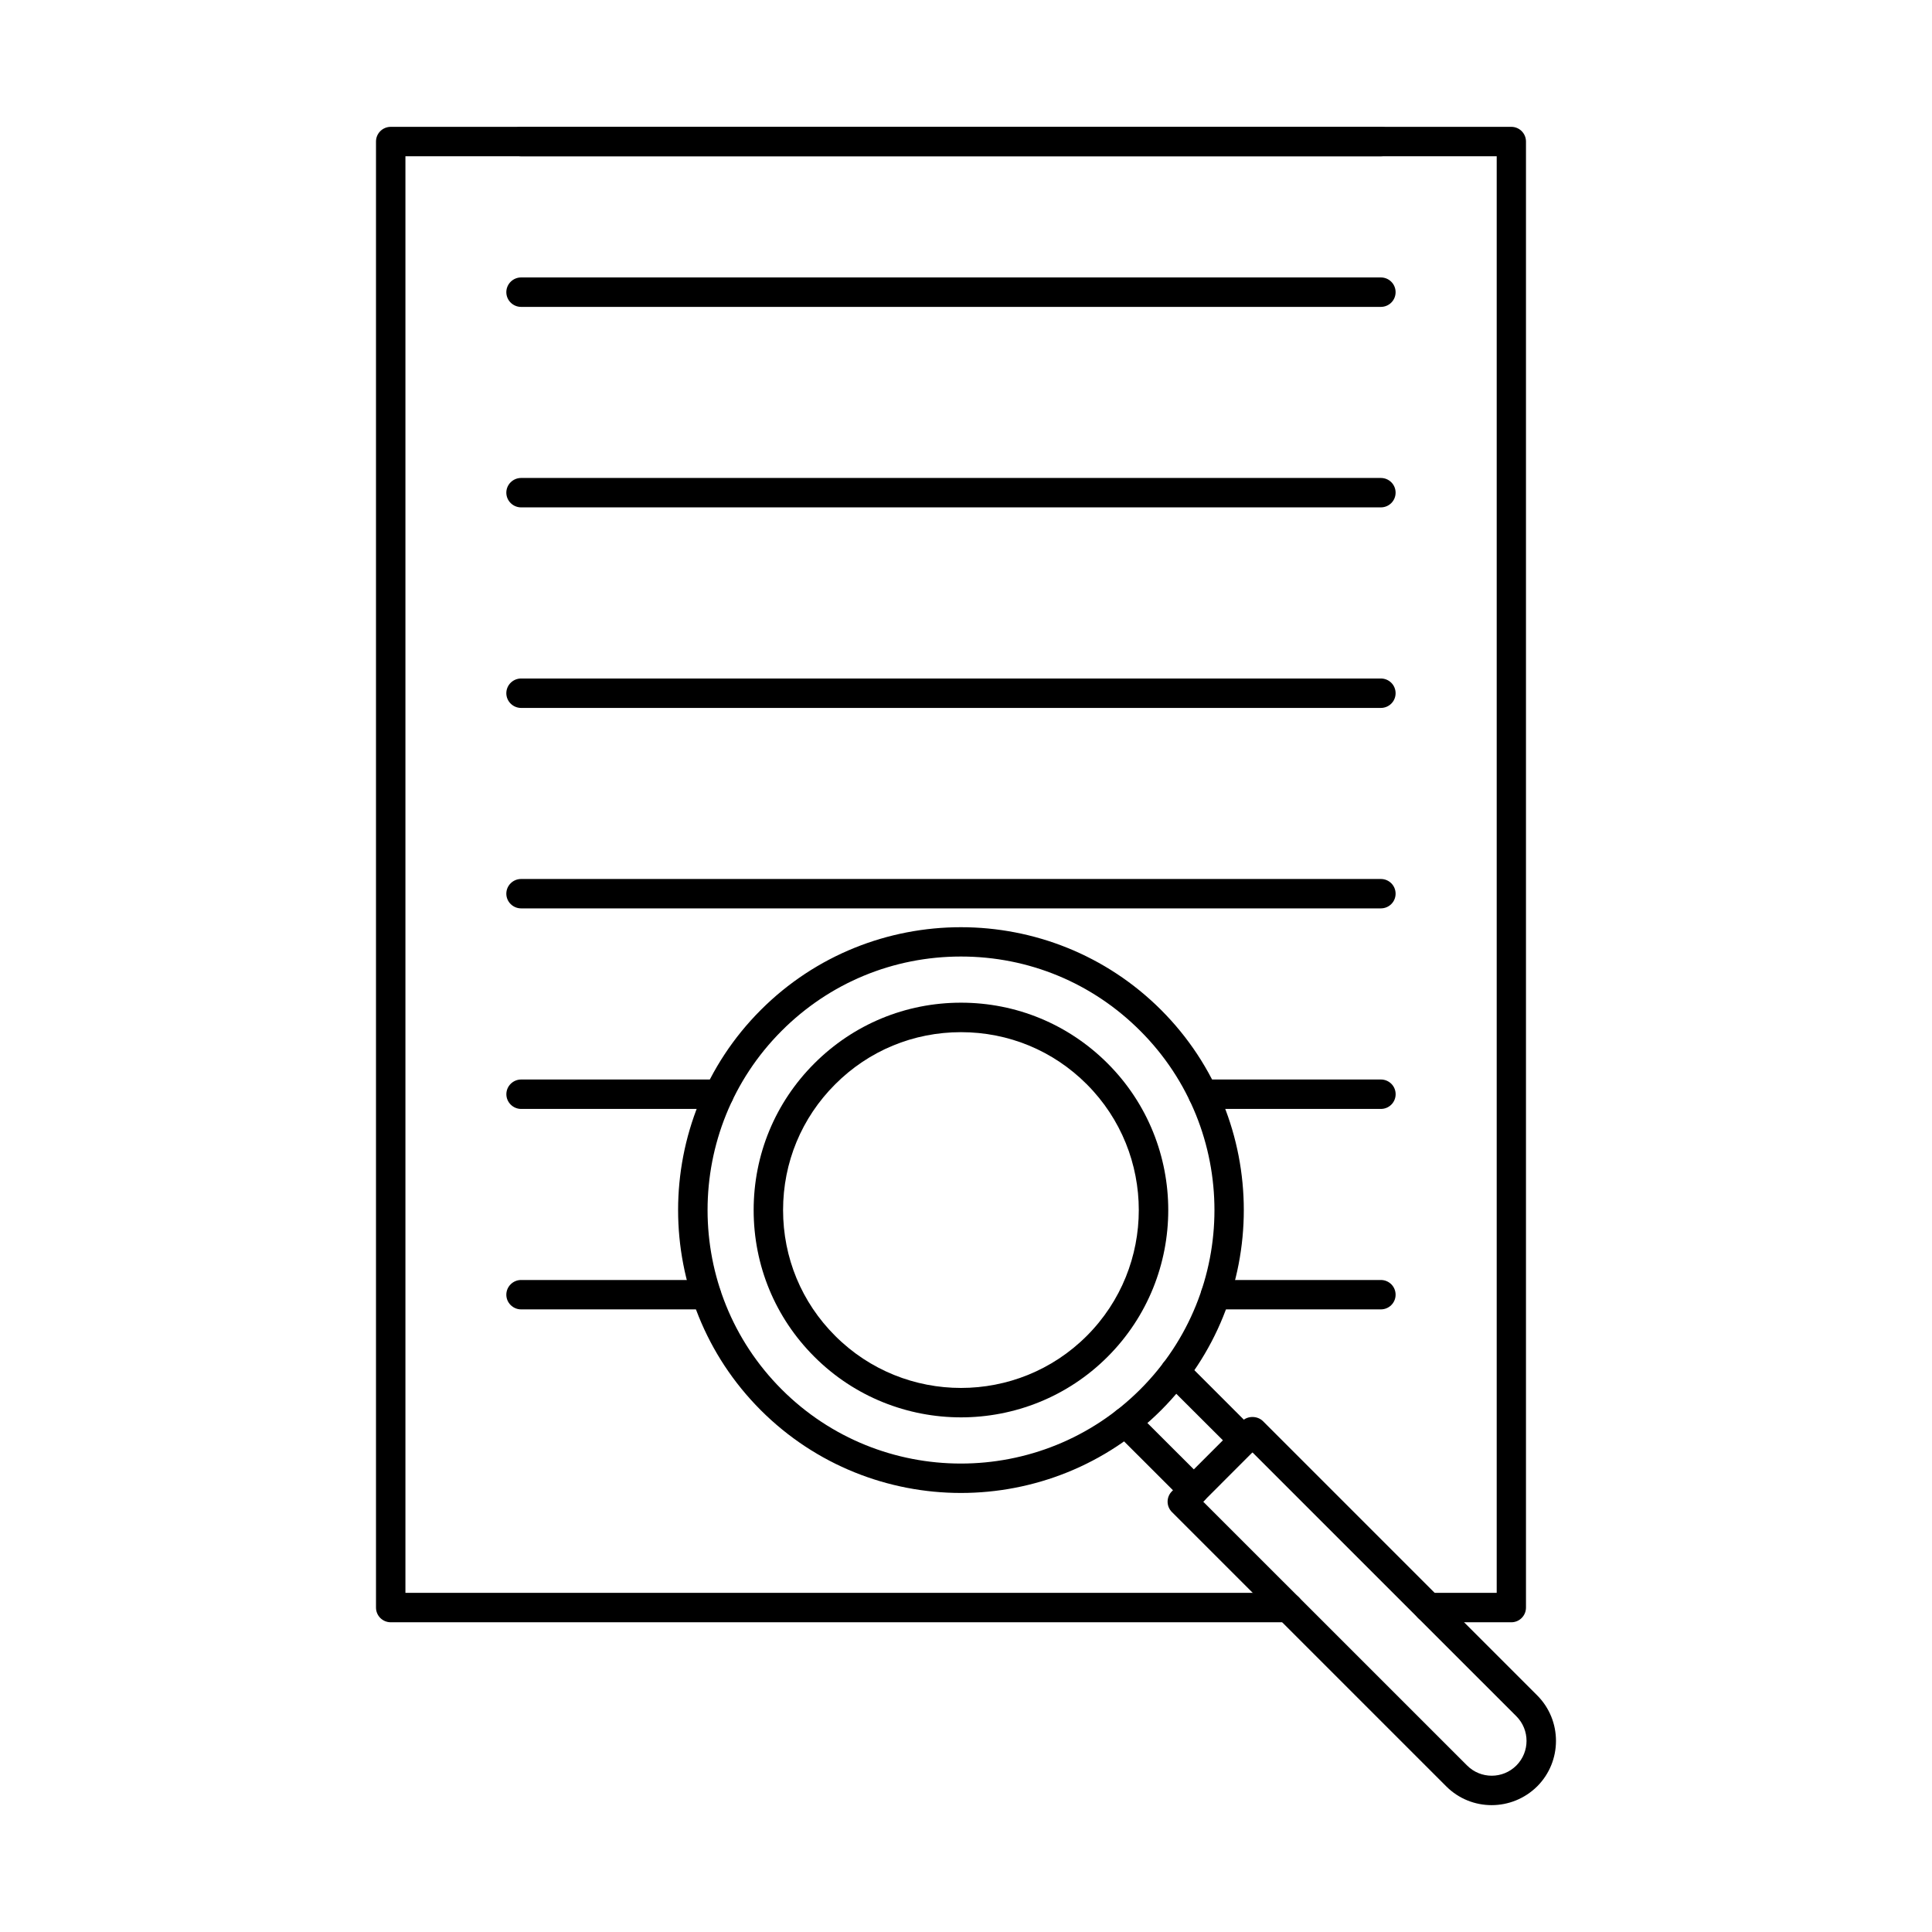 <?xml version="1.0" encoding="UTF-8"?>
<!-- Uploaded to: SVG Repo, www.svgrepo.com, Generator: SVG Repo Mixer Tools -->
<svg fill="#000000" width="800px" height="800px" version="1.1" viewBox="144 144 512 512" xmlns="http://www.w3.org/2000/svg">
 <g>
  <path d="m398.66 397.49c-17.938 0-34.828 6.988-47.512 19.691-26.18 26.188-26.18 68.816 0 95.02 26.18 26.207 68.805 26.207 95.027 0 26.223-26.199 26.223-68.828 0-95.02-12.688-12.703-29.574-19.691-47.512-19.691zm0 142.16c-19.191 0-38.422-7.316-53.047-21.934-29.211-29.238-29.211-76.816 0-106.06 29.25-29.246 76.844-29.246 106.1 0 29.211 29.238 29.211 76.816 0 106.06-14.625 14.617-33.855 21.934-53.047 21.934z"/>
  <path d="m362.55 428.59m36.121-11.055c-12.605 0-24.441 4.898-33.332 13.805-8.93 8.91-13.816 20.746-13.816 33.344s4.887 24.445 13.816 33.344c18.383 18.387 48.281 18.387 66.664 0 18.383-18.379 18.383-48.301 0-66.688-8.887-8.91-20.727-13.805-33.332-13.805zm0 102.08c-14.059 0-28.16-5.352-38.867-16.07-10.383-10.371-16.078-24.176-16.078-38.859s5.695-28.477 16.078-38.859c10.383-10.383 24.203-16.105 38.867-16.105 14.668 0 28.484 5.723 38.867 16.105 21.414 21.426 21.414 56.293 0 77.719-10.707 10.719-24.809 16.07-38.867 16.07z"/>
  <path d="m473.61 529.61c-1.012 0-2.019-0.375-2.746-1.141l-18.223-18.184c-1.496-1.523-1.496-3.992 0-5.516 1.535-1.523 4-1.523 5.535 0l18.18 18.184c1.535 1.516 1.535 3.992 0 5.516-0.766 0.762-1.738 1.141-2.746 1.141zm-13.211 13.227c-1.012 0-2.019-0.387-2.789-1.148l-18.102-18.086c-1.496-1.523-1.496-3.992 0-5.519 1.535-1.523 4-1.523 5.535 0l18.102 18.086c1.496 1.523 1.496 3.992 0 5.519-0.77 0.762-1.777 1.148-2.746 1.148z"/>
  <path d="m462.86 541.96 69.938 69.918c3.594 3.606 9.453 3.606 13.051 0 3.598-3.598 3.598-9.457 0-13.055l-69.938-69.93zm76.441 80.422c-4.363 0-8.727-1.664-12.039-4.988l-72.684-72.68c-1.535-1.523-1.535-3.992 0-5.516l18.586-18.582c1.453-1.465 4.039-1.465 5.535 0l72.684 72.688c6.625 6.644 6.625 17.445 0 24.09-3.356 3.324-7.719 4.988-12.082 4.988z"/>
  <path d="m544.52 573.92h-21.938c-2.184 0-3.918-1.746-3.918-3.898 0-2.152 1.738-3.902 3.918-3.902h18.059v-380.71h-289.2v380.71h233.97c2.141 0 3.918 1.75 3.918 3.902 0 2.152-1.777 3.898-3.918 3.898h-237.85c-2.184 0-3.918-1.746-3.918-3.898v-388.51c0-2.152 1.738-3.898 3.918-3.898h296.96c2.141 0 3.879 1.746 3.879 3.898v388.51c0 2.152-1.738 3.898-3.879 3.898z"/>
  <path d="m509.93 185.41h-227.83c-2.141 0-3.918-1.75-3.918-3.902 0-2.152 1.777-3.898 3.918-3.898h227.83c2.184 0 3.918 1.746 3.918 3.898 0 2.152-1.738 3.902-3.918 3.902z"/>
  <path d="m509.93 225.33h-227.83c-2.141 0-3.918-1.738-3.918-3.902 0-2.152 1.777-3.902 3.918-3.902h227.83c2.184 0 3.918 1.75 3.918 3.902 0 2.164-1.738 3.902-3.918 3.902z"/>
  <path d="m509.93 278.46h-227.83c-2.141 0-3.918-1.738-3.918-3.902 0-2.152 1.777-3.891 3.918-3.891h227.83c2.184 0 3.918 1.738 3.918 3.891 0 2.164-1.738 3.902-3.918 3.902z"/>
  <path d="m509.93 331.61h-227.83c-2.141 0-3.918-1.746-3.918-3.898 0-2.164 1.777-3.902 3.918-3.902h227.83c2.184 0 3.918 1.738 3.918 3.902 0 2.152-1.738 3.898-3.918 3.898z"/>
  <path d="m509.93 384.73h-227.83c-2.141 0-3.918-1.738-3.918-3.891 0-2.164 1.777-3.898 3.918-3.898h227.83c2.184 0 3.918 1.734 3.918 3.898 0 2.152-1.738 3.891-3.918 3.891z"/>
  <path d="m334.55 437.88h-52.441c-2.141 0-3.918-1.75-3.918-3.902 0-2.16 1.777-3.898 3.918-3.898h52.441c2.141 0 3.879 1.738 3.879 3.898 0 2.152-1.738 3.902-3.879 3.902zm175.39 0h-47.148c-2.141 0-3.879-1.75-3.879-3.902 0-2.16 1.738-3.898 3.879-3.898h47.148c2.184 0 3.918 1.738 3.918 3.898 0 2.152-1.738 3.902-3.918 3.902z"/>
  <path d="m331.19 491h-49.09c-2.141 0-3.918-1.738-3.918-3.887 0-2.164 1.777-3.902 3.918-3.902h49.09c2.141 0 3.879 1.738 3.879 3.902 0 2.148-1.738 3.887-3.879 3.887zm178.74 0h-43.797c-2.141 0-3.879-1.738-3.879-3.887 0-2.164 1.738-3.902 3.879-3.902h43.797c2.184 0 3.918 1.738 3.918 3.902 0 2.148-1.738 3.887-3.918 3.887z"/>
 </g>
</svg>